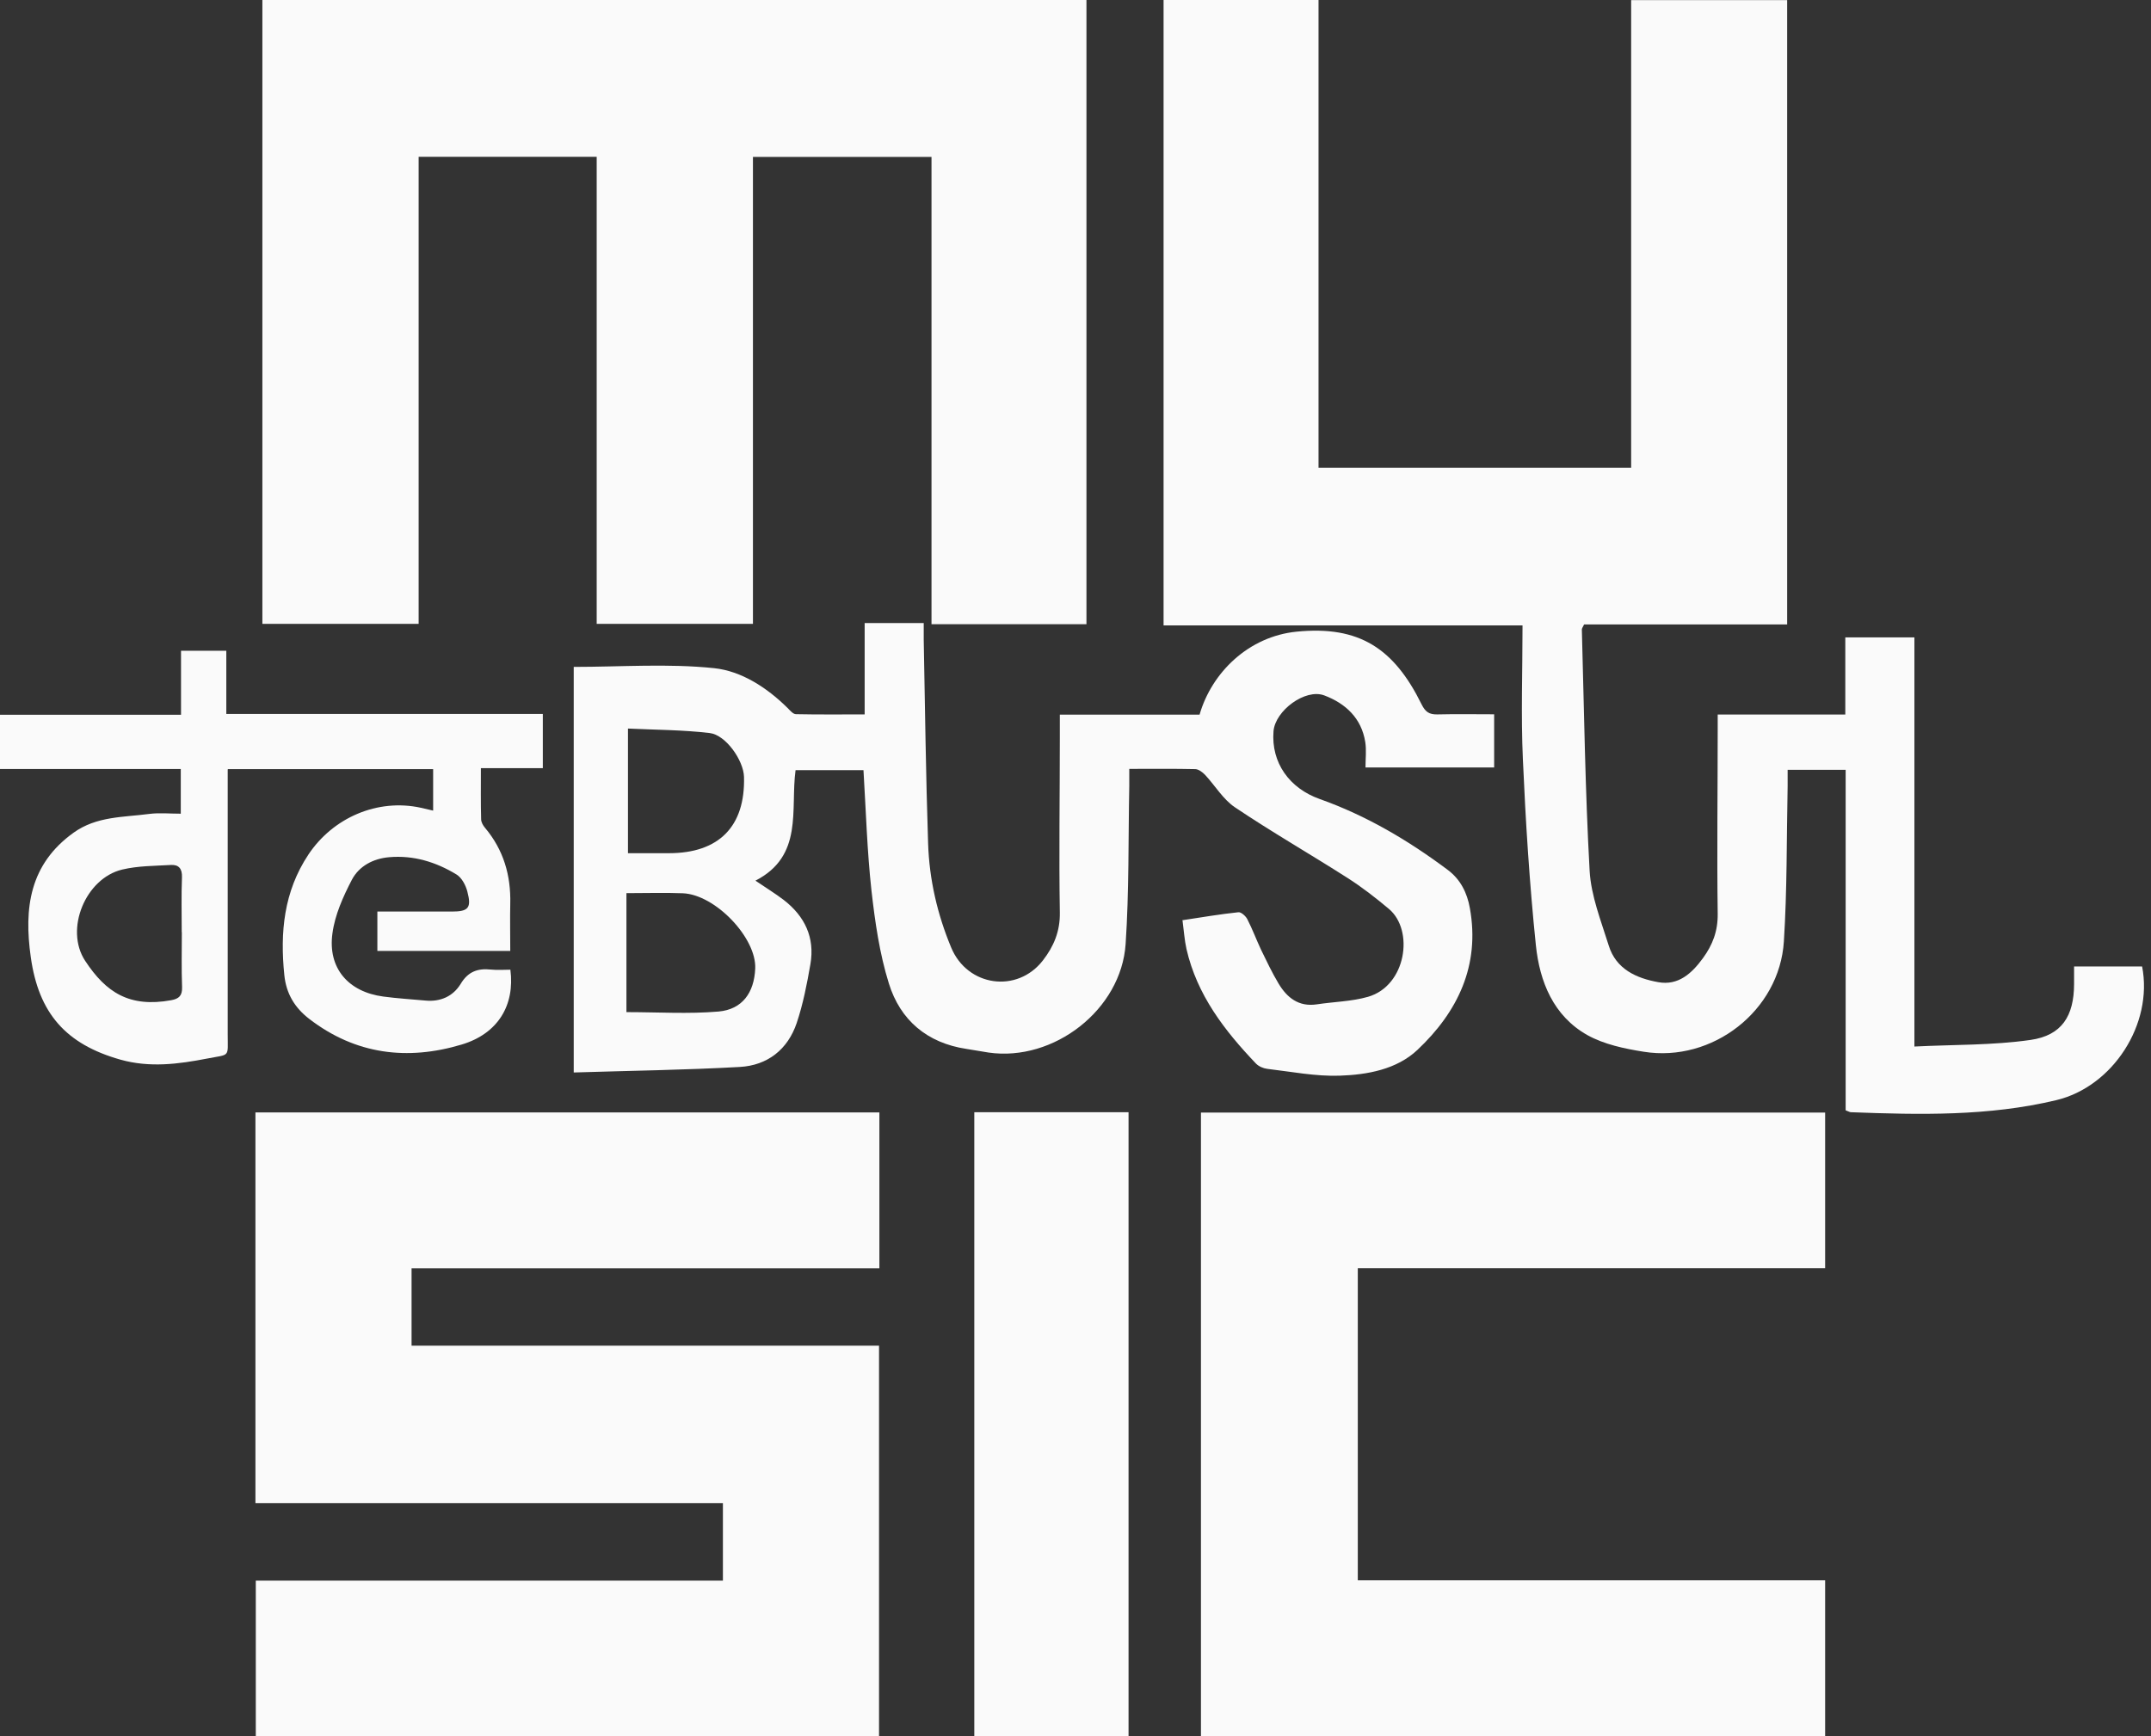 <svg width="109" height="88" viewBox="0 0 109 88" fill="none" xmlns="http://www.w3.org/2000/svg">
<rect x="0" y="0" width="109" height="88" fill="#333333" stroke="none"/>
<g clip-path="url(#clip0_2018_22662)">
<path d="M55.061 31.636H47.203V7.954H38.155V31.618H30.237V7.948H21.214V31.618H13.296V0H55.055V31.63L55.061 31.636Z" fill="#FAFAFA"/>
<path d="M58.975 0H66.815V23.706H82.657V0.006H90.563V31.648H80.273C80.213 31.779 80.159 31.839 80.159 31.905C80.273 35.98 80.326 40.062 80.553 44.132C80.625 45.41 81.133 46.677 81.522 47.926C81.892 49.121 82.926 49.581 84.031 49.779C85.047 49.964 85.735 49.33 86.296 48.56C86.786 47.89 87.055 47.185 87.043 46.313C87.001 43.211 87.043 40.104 87.043 37.002C87.043 36.769 87.043 36.536 87.043 36.214H93.509V32.305H97.011V53.041C99.019 52.94 100.979 52.982 102.891 52.707C104.487 52.48 105.096 51.488 105.102 49.88C105.102 49.599 105.102 49.319 105.102 48.984H108.55C109.118 51.906 107.062 55.079 104.194 55.76C100.764 56.579 97.28 56.501 93.796 56.37C93.73 56.37 93.665 56.322 93.527 56.274V39.016H90.587C90.587 39.297 90.587 39.572 90.587 39.847C90.533 42.47 90.563 45.099 90.396 47.717C90.175 51.225 86.774 53.866 83.29 53.304C82.316 53.149 81.289 52.934 80.44 52.462C78.719 51.494 78.02 49.755 77.829 47.908C77.506 44.777 77.309 41.634 77.171 38.49C77.07 36.255 77.153 34.008 77.153 31.696H58.963V0H58.975Z" fill="#FAFAFA"/>
<path d="M20.856 64.276V68.202H44.544V87.988H12.962V80.112H36.633V76.18H12.944V56.382H44.562V64.282H20.862L20.856 64.276Z" fill="#FAFAFA"/>
<path d="M92.487 56.388V64.276H68.805V80.094H92.487V88H60.857V56.388H92.487Z" fill="#FAFAFA"/>
<path d="M59.938 46.636C60.924 46.486 61.839 46.331 62.753 46.235C62.89 46.217 63.117 46.421 63.201 46.576C63.464 47.084 63.661 47.622 63.906 48.142C64.187 48.721 64.462 49.301 64.791 49.851C65.221 50.568 65.813 51.04 66.727 50.903C67.593 50.771 68.496 50.759 69.326 50.52C71.263 49.958 71.669 47.15 70.384 46.068C69.715 45.506 69.016 44.962 68.275 44.49C66.386 43.283 64.438 42.166 62.58 40.917C61.976 40.511 61.576 39.817 61.062 39.267C60.936 39.136 60.739 38.987 60.572 38.981C59.502 38.957 58.426 38.969 57.225 38.969C57.225 39.285 57.225 39.56 57.225 39.829C57.172 42.501 57.219 45.178 57.04 47.843C56.819 51.177 53.395 53.819 50.102 53.347C49.726 53.293 49.349 53.215 48.973 53.161C46.977 52.863 45.614 51.697 45.041 49.839C44.569 48.327 44.342 46.725 44.162 45.148C43.941 43.14 43.881 41.108 43.756 39.035H40.314C40.045 41.03 40.732 43.373 38.282 44.634C38.826 45.004 39.286 45.285 39.71 45.608C40.78 46.433 41.3 47.514 41.067 48.865C40.893 49.869 40.696 50.885 40.373 51.847C39.919 53.191 38.892 53.998 37.487 54.076C34.703 54.231 31.912 54.267 29.073 54.356V33.8C31.476 33.8 33.854 33.62 36.191 33.865C37.565 34.009 38.862 34.845 39.907 35.879C40.033 36.005 40.188 36.196 40.332 36.196C41.467 36.22 42.608 36.208 43.816 36.208V31.577H46.809C46.809 31.881 46.809 32.156 46.809 32.437C46.875 35.873 46.917 39.309 47.031 42.745C47.09 44.568 47.497 46.337 48.202 48.028C49.026 50.006 51.548 50.359 52.851 48.673C53.401 47.962 53.724 47.197 53.706 46.241C53.658 43.307 53.706 40.367 53.706 37.433C53.706 37.056 53.706 36.674 53.706 36.22H60.787C61.397 34.099 63.261 32.252 65.717 32.013C68.884 31.702 70.641 32.867 72.039 35.7C72.231 36.088 72.428 36.214 72.834 36.208C73.778 36.184 74.728 36.202 75.715 36.202V38.897H69.195C69.195 38.449 69.249 38.019 69.183 37.606C68.992 36.399 68.185 35.652 67.109 35.246C66.147 34.881 64.618 36.017 64.534 37.062C64.408 38.658 65.341 39.955 66.882 40.499C69.237 41.335 71.37 42.596 73.366 44.09C74.011 44.574 74.346 45.249 74.484 46.026C75.009 48.936 73.868 51.285 71.83 53.209C70.778 54.201 69.296 54.47 67.892 54.518C66.667 54.56 65.436 54.315 64.211 54.171C64.014 54.147 63.781 54.046 63.643 53.902C62.048 52.229 60.656 50.424 60.124 48.1C60.022 47.64 59.992 47.168 59.92 46.624L59.938 46.636ZM31.744 45.267V51.297C33.34 51.297 34.888 51.398 36.412 51.267C37.619 51.159 38.216 50.311 38.27 49.092C38.342 47.538 36.25 45.339 34.601 45.273C33.675 45.237 32.742 45.267 31.744 45.267ZM31.822 43.242C32.569 43.242 33.232 43.242 33.896 43.242C36.435 43.242 37.768 41.885 37.702 39.375C37.678 38.538 36.782 37.248 35.963 37.152C34.601 36.991 33.226 36.991 31.822 36.925V43.247V43.242Z" fill="#FAFAFA"/>
<path d="M11.539 39.005V39.877C11.539 44.054 11.539 48.231 11.539 52.408C11.539 53.621 11.683 53.418 10.493 53.651C9.041 53.932 7.589 54.123 6.101 53.705C3.335 52.922 1.96 51.357 1.56 48.512C1.207 46.02 1.5 43.803 3.729 42.202C4.894 41.365 6.251 41.425 7.559 41.252C8.073 41.186 8.599 41.24 9.161 41.24V38.975H0V36.226H9.173V32.981H11.468V36.184H27.507V38.933H24.369C24.369 39.859 24.358 40.69 24.381 41.52C24.381 41.67 24.477 41.837 24.579 41.957C25.517 43.074 25.893 44.365 25.857 45.805C25.84 46.588 25.857 47.371 25.857 48.195H19.123V46.2C20.378 46.2 21.633 46.2 22.893 46.2C23.736 46.2 23.903 46.02 23.682 45.184C23.599 44.861 23.395 44.478 23.126 44.317C22.093 43.69 20.957 43.337 19.72 43.445C18.901 43.516 18.196 43.899 17.832 44.586C17.39 45.435 16.971 46.367 16.846 47.305C16.601 49.068 17.653 50.275 19.427 50.508C20.139 50.604 20.85 50.645 21.561 50.711C22.32 50.783 22.959 50.496 23.342 49.869C23.718 49.241 24.208 49.068 24.877 49.14C25.206 49.175 25.541 49.146 25.863 49.146C26.096 50.932 25.248 52.385 23.395 52.94C20.646 53.765 18.023 53.448 15.675 51.644C14.928 51.07 14.503 50.353 14.408 49.42C14.187 47.257 14.378 45.196 15.627 43.313C16.876 41.437 19.135 40.457 21.334 40.941C21.519 40.983 21.698 41.024 21.949 41.084V38.981H11.551L11.539 39.005ZM9.209 47.245C9.209 46.319 9.185 45.387 9.221 44.461C9.239 44.018 9.047 43.815 8.659 43.839C7.834 43.887 6.986 43.881 6.191 44.072C4.338 44.514 3.263 47.096 4.315 48.697C5.372 50.305 6.561 51.076 8.677 50.693C9.065 50.622 9.239 50.466 9.227 50.036C9.191 49.11 9.215 48.178 9.215 47.251L9.209 47.245Z" fill="#FAFAFA"/>
<path d="M49.372 56.37H57.188V87.988H49.372V56.37Z" fill="#FAFAFA"/>
</g>
<defs>
<clipPath id="clip0_2018_22662">
<rect width="108.652" height="88" fill="white"/>
</clipPath>
</defs>
</svg>
